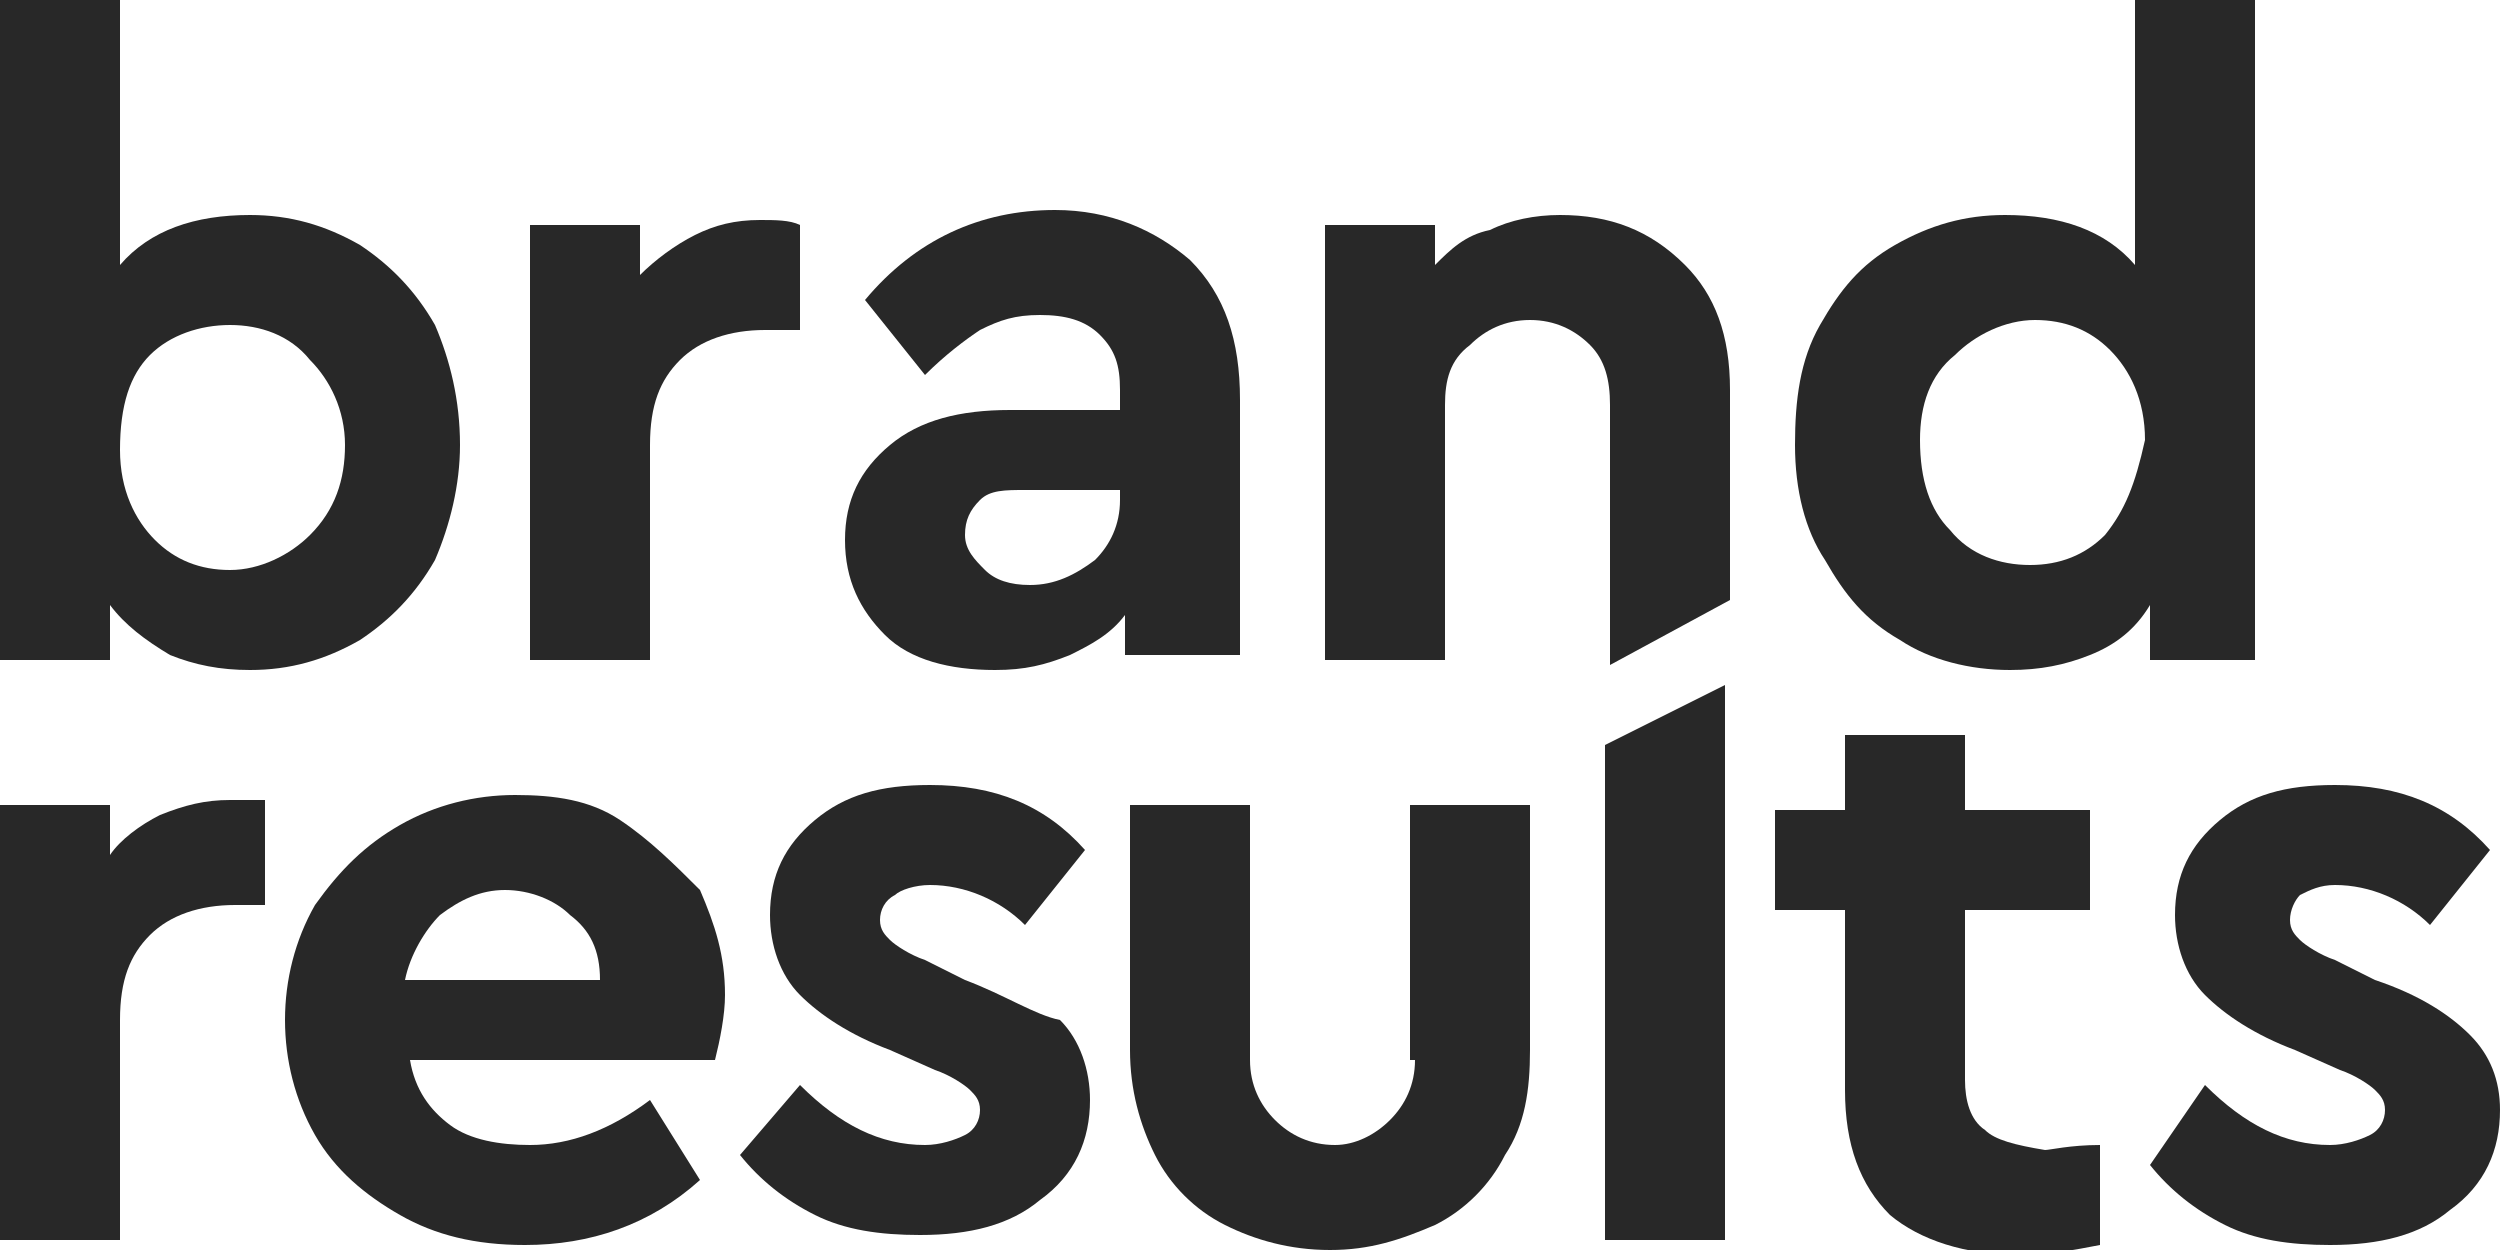 <?xml version="1.0" encoding="utf-8"?>
<!-- Generator: Adobe Illustrator 25.4.1, SVG Export Plug-In . SVG Version: 6.00 Build 0)  -->
<svg version="1.1" id="Ebene_1" xmlns:serif="http://www.serif.com/"
	 xmlns="http://www.w3.org/2000/svg" xmlns:xlink="http://www.w3.org/1999/xlink" x="0px" y="0px" viewBox="0 0 50 25"
	 style="enable-background:new 0 0 50 25;" xml:space="preserve">
<style type="text/css">
	.st0{fill-rule:evenodd;clip-rule:evenodd;fill:#282828;}
</style>
<g>
	<path class="st0" d="M2.2,12.1c0.3,0.4,0.7,0.7,1.2,1c0.5,0.2,1,0.3,1.6,0.3c0.8,0,1.5-0.2,2.2-0.6c0.6-0.4,1.1-0.9,1.5-1.6
		C9,10.5,9.2,9.7,9.2,8.9C9.2,8,9,7.2,8.7,6.5C8.3,5.8,7.8,5.3,7.2,4.9C6.5,4.5,5.8,4.3,5,4.3c-1.1,0-2,0.3-2.6,1V0H0v13.2h2.2V12.1
		z M3,7.1c0.4-0.4,1-0.6,1.6-0.6c0.6,0,1.2,0.2,1.6,0.7c0.4,0.4,0.7,1,0.7,1.7c0,0.7-0.2,1.3-0.7,1.8c-0.4,0.4-1,0.7-1.6,0.7
		c-0.6,0-1.1-0.2-1.5-0.6c-0.4-0.4-0.7-1-0.7-1.8C2.4,8.1,2.6,7.5,3,7.1z"/>
	<path class="st0" d="M13,8.9c0-0.8,0.2-1.3,0.6-1.7c0.4-0.4,1-0.6,1.7-0.6H16V4.5c-0.2-0.1-0.5-0.1-0.8-0.1c-0.5,0-0.9,0.1-1.3,0.3
		c-0.4,0.2-0.8,0.5-1.1,0.8v-1h-2.2v8.7H13V8.9z"/>
	<path class="st0" d="M24.8,13.2V8c0-1.2-0.3-2.1-1-2.8c-0.7-0.6-1.6-1-2.7-1c-1.5,0-2.8,0.6-3.8,1.8l1.2,1.5
		c0.4-0.4,0.8-0.7,1.1-0.9c0.4-0.2,0.7-0.3,1.2-0.3c0.5,0,0.9,0.1,1.2,0.4c0.3,0.3,0.4,0.6,0.4,1.1v0.4h-2.2c-1,0-1.8,0.2-2.4,0.7
		s-0.9,1.1-0.9,1.9c0,0.8,0.3,1.4,0.8,1.9c0.5,0.5,1.3,0.7,2.2,0.7c0.6,0,1-0.1,1.5-0.3c0.4-0.2,0.8-0.4,1.1-0.8v0.8H24.8z M22.4,10
		c0,0.5-0.2,0.9-0.5,1.2c-0.4,0.3-0.8,0.5-1.3,0.5c-0.4,0-0.7-0.1-0.9-0.3c-0.2-0.2-0.4-0.4-0.4-0.7c0-0.3,0.1-0.5,0.3-0.7
		s0.5-0.2,0.9-0.2h1.9V10z"/>
	<path class="st0" d="M31.2,4.3c-0.5,0-1,0.1-1.4,0.3C29.3,4.7,29,5,28.7,5.3V4.5h-2.2v8.7h2.4V8.1c0-0.5,0.1-0.9,0.5-1.2
		c0.3-0.3,0.7-0.5,1.2-0.5c0.5,0,0.9,0.2,1.2,0.5c0.3,0.3,0.4,0.7,0.4,1.2v5.2l2.4-1.3V7.8c0-1.1-0.3-1.9-0.9-2.5
		C33,4.6,32.2,4.3,31.2,4.3z"/>
	<path class="st0" d="M45.1,13.2V0h-2.4v5.3c-0.6-0.7-1.5-1-2.6-1c-0.8,0-1.5,0.2-2.2,0.6c-0.7,0.4-1.1,0.9-1.5,1.6
		C36,7.2,35.9,8,35.9,8.9c0,0.9,0.2,1.7,0.6,2.3c0.4,0.7,0.8,1.2,1.5,1.6c0.6,0.4,1.4,0.6,2.2,0.6c0.6,0,1.1-0.1,1.6-0.3
		c0.5-0.2,0.9-0.5,1.2-1v1.1H45.1z M42.1,10.7c-0.4,0.4-0.9,0.6-1.5,0.6c-0.6,0-1.2-0.2-1.6-0.7c-0.4-0.4-0.6-1-0.6-1.8
		c0-0.7,0.2-1.3,0.7-1.7c0.4-0.4,1-0.7,1.6-0.7c0.6,0,1.1,0.2,1.5,0.6c0.4,0.4,0.7,1,0.7,1.8C42.7,9.7,42.5,10.2,42.1,10.7z"/>
	<path class="st0" d="M3.2,16.3c-0.4,0.2-0.8,0.5-1,0.8v-1H0v8.7h2.4v-4.4c0-0.8,0.2-1.3,0.6-1.7c0.4-0.4,1-0.6,1.7-0.6h0.6v-2.1
		C5.1,16,4.9,16,4.6,16C4.1,16,3.7,16.1,3.2,16.3z"/>
	<path class="st0" d="M12.4,16.4c-0.6-0.4-1.3-0.5-2.1-0.5c-0.8,0-1.6,0.2-2.3,0.6c-0.7,0.4-1.2,0.9-1.7,1.6
		c-0.4,0.7-0.6,1.5-0.6,2.3c0,0.8,0.2,1.6,0.6,2.3c0.4,0.7,1,1.2,1.7,1.6c0.7,0.4,1.5,0.6,2.5,0.6c1.3,0,2.5-0.4,3.5-1.3l-1-1.6
		c-0.8,0.6-1.6,0.9-2.4,0.9c-0.6,0-1.2-0.1-1.6-0.4s-0.7-0.7-0.8-1.3h6.1c0.1-0.4,0.2-0.9,0.2-1.3c0-0.8-0.2-1.4-0.5-2.1
		C13.5,17.3,13,16.8,12.4,16.4z M8.1,19.6c0.1-0.5,0.4-1,0.7-1.3c0.4-0.3,0.8-0.5,1.3-0.5c0.5,0,1,0.2,1.3,0.5
		c0.4,0.3,0.6,0.7,0.6,1.3H8.1z"/>
	<path class="st0" d="M19.3,19.6l-0.8-0.4c-0.3-0.1-0.6-0.3-0.7-0.4c-0.1-0.1-0.2-0.2-0.2-0.4c0-0.2,0.1-0.4,0.3-0.5
		c0.1-0.1,0.4-0.2,0.7-0.2c0.7,0,1.4,0.3,1.9,0.8l1.2-1.5c-0.8-0.9-1.8-1.3-3.1-1.3c-1,0-1.7,0.2-2.3,0.7c-0.6,0.5-0.9,1.1-0.9,1.9
		c0,0.6,0.2,1.2,0.6,1.6c0.4,0.4,1,0.8,1.8,1.1l0.9,0.4c0.3,0.1,0.6,0.3,0.7,0.4c0.1,0.1,0.2,0.2,0.2,0.4c0,0.2-0.1,0.4-0.3,0.5
		s-0.5,0.2-0.8,0.2c-0.9,0-1.7-0.4-2.5-1.2l-1.2,1.4c0.4,0.5,0.9,0.9,1.5,1.2c0.6,0.3,1.3,0.4,2.1,0.4c1,0,1.8-0.2,2.4-0.7
		c0.7-0.5,1-1.2,1-2c0-0.6-0.2-1.2-0.6-1.6C20.7,20.3,20.1,19.9,19.3,19.6z"/>
	<path class="st0" d="M28.3,21.2c0,0.5-0.2,0.9-0.5,1.2c-0.3,0.3-0.7,0.5-1.1,0.5c-0.5,0-0.9-0.2-1.2-0.5s-0.5-0.7-0.5-1.2v-5.1
		h-2.4V21c0,0.8,0.2,1.5,0.5,2.1c0.3,0.6,0.8,1.1,1.4,1.4c0.6,0.3,1.3,0.5,2.1,0.5c0.8,0,1.4-0.2,2.1-0.5c0.6-0.3,1.1-0.8,1.4-1.4
		c0.4-0.6,0.5-1.3,0.5-2.1v-4.9h-2.4V21.2z"/>
	<polygon class="st0" points="32.1,24.8 34.5,24.8 34.5,13.7 32.1,14.9 	"/>
	<path class="st0" d="M39.7,22.6c-0.3-0.2-0.4-0.6-0.4-1v-3.4h2.5v-2h-2.5v-1.5h-2.4v1.5h-1.4v2h1.4v3.6c0,1.1,0.3,1.9,0.9,2.5
		c0.6,0.5,1.5,0.8,2.6,0.8c0.5,0,1.1-0.1,1.6-0.2v-2c-0.6,0-1,0.1-1.1,0.1C40.3,22.9,39.9,22.8,39.7,22.6z"/>
	<path class="st0" d="M49.4,20.7c-0.4-0.4-1-0.8-1.9-1.1l-0.8-0.4c-0.3-0.1-0.6-0.3-0.7-0.4c-0.1-0.1-0.2-0.2-0.2-0.4
		c0-0.2,0.1-0.4,0.2-0.5c0.2-0.1,0.4-0.2,0.7-0.2c0.7,0,1.4,0.3,1.9,0.8l1.2-1.5c-0.8-0.9-1.8-1.3-3.1-1.3c-1,0-1.7,0.2-2.3,0.7
		c-0.6,0.5-0.9,1.1-0.9,1.9c0,0.6,0.2,1.2,0.6,1.6c0.4,0.4,1,0.8,1.8,1.1l0.9,0.4c0.3,0.1,0.6,0.3,0.7,0.4c0.1,0.1,0.2,0.2,0.2,0.4
		c0,0.2-0.1,0.4-0.3,0.5s-0.5,0.2-0.8,0.2c-0.9,0-1.7-0.4-2.5-1.2L43,23.3c0.4,0.5,0.9,0.9,1.5,1.2c0.6,0.3,1.3,0.4,2.1,0.4
		c1,0,1.8-0.2,2.4-0.7c0.7-0.5,1-1.2,1-2C50,21.6,49.8,21.1,49.4,20.7z"/>
</g>
</svg>
